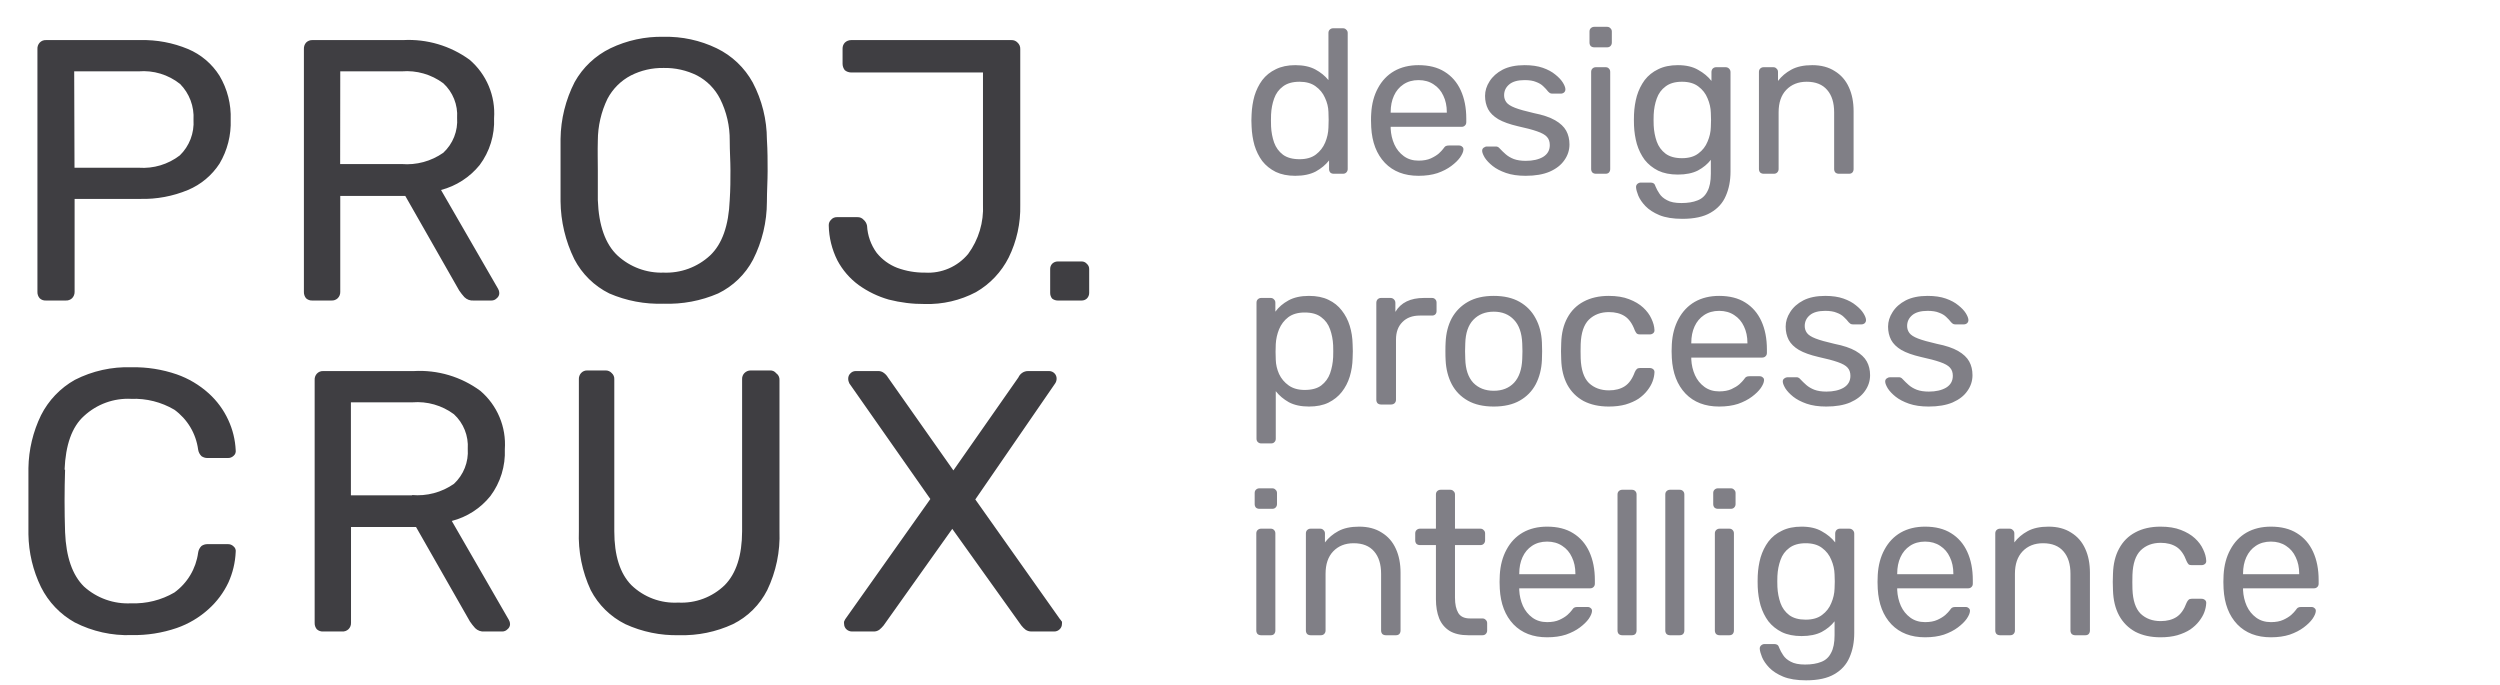 <svg width="146" height="40" viewBox="0 0 146 40" fill="none" xmlns="http://www.w3.org/2000/svg">
<g clip-path="url(#clip0_676_1179)">
<g clip-path="url(#clip1_676_1179)">
<path d="M2.688 17.55H3.837C3.904 17.554 3.972 17.545 4.035 17.522C4.099 17.5 4.158 17.464 4.207 17.419C4.256 17.369 4.294 17.311 4.319 17.248C4.345 17.184 4.358 17.116 4.357 17.047V11.616H8.197C9.15 11.639 10.097 11.461 10.978 11.095C11.732 10.779 12.374 10.243 12.82 9.556C13.279 8.783 13.505 7.893 13.472 6.993C13.506 6.092 13.28 5.2 12.82 4.425C12.381 3.726 11.738 3.181 10.978 2.862C10.097 2.496 9.15 2.318 8.197 2.341H2.688C2.619 2.337 2.55 2.349 2.486 2.374C2.422 2.4 2.365 2.44 2.318 2.49C2.272 2.54 2.237 2.599 2.214 2.663C2.191 2.726 2.182 2.794 2.186 2.862V17.047C2.181 17.183 2.228 17.316 2.318 17.419C2.367 17.465 2.425 17.501 2.489 17.524C2.553 17.546 2.621 17.555 2.688 17.55ZM4.333 4.167H8.089C8.963 4.094 9.831 4.357 10.517 4.904C10.787 5.177 10.996 5.505 11.131 5.865C11.266 6.225 11.324 6.61 11.301 6.993C11.326 7.378 11.267 7.764 11.129 8.124C10.991 8.483 10.776 8.809 10.499 9.077C9.816 9.601 8.965 9.856 8.107 9.796H4.351L4.333 4.167ZM19.721 17.419C19.771 17.37 19.809 17.312 19.835 17.249C19.861 17.185 19.873 17.116 19.871 17.047V11.443H23.669L26.815 16.963C26.907 17.1 27.009 17.23 27.12 17.353C27.191 17.423 27.276 17.477 27.37 17.512C27.464 17.546 27.564 17.559 27.664 17.55H28.704C28.762 17.55 28.818 17.539 28.871 17.516C28.923 17.493 28.97 17.46 29.01 17.419C29.057 17.383 29.095 17.337 29.121 17.284C29.147 17.231 29.16 17.172 29.159 17.113C29.157 17.029 29.135 16.947 29.093 16.874L25.756 11.095C26.643 10.862 27.433 10.352 28.011 9.64C28.599 8.853 28.896 7.886 28.854 6.904C28.899 6.262 28.793 5.62 28.544 5.027C28.296 4.434 27.913 3.908 27.425 3.49C26.3 2.671 24.927 2.265 23.537 2.341H18.244C18.175 2.338 18.107 2.35 18.043 2.376C17.979 2.402 17.921 2.441 17.873 2.49C17.785 2.593 17.741 2.726 17.748 2.862V17.047C17.743 17.182 17.788 17.314 17.873 17.419C17.923 17.464 17.982 17.5 18.045 17.522C18.109 17.545 18.177 17.554 18.244 17.55H19.351C19.418 17.555 19.486 17.545 19.55 17.523C19.613 17.5 19.672 17.465 19.721 17.419ZM19.871 4.167H23.459C24.326 4.096 25.189 4.343 25.888 4.862C26.164 5.116 26.381 5.43 26.52 5.779C26.66 6.128 26.72 6.504 26.695 6.88C26.722 7.259 26.663 7.639 26.523 7.993C26.384 8.346 26.166 8.663 25.888 8.922C25.178 9.419 24.317 9.652 23.453 9.58H19.865L19.871 4.167ZM35.582 17.137C36.582 17.569 37.664 17.774 38.752 17.736C39.846 17.776 40.935 17.571 41.94 17.137C42.813 16.713 43.527 16.02 43.979 15.161C44.509 14.116 44.786 12.961 44.787 11.79C44.787 11.155 44.829 10.544 44.829 9.993C44.829 9.443 44.829 8.796 44.787 8.143C44.783 6.985 44.5 5.845 43.961 4.82C43.483 3.951 42.748 3.252 41.856 2.82C40.889 2.353 39.825 2.124 38.752 2.149C37.679 2.126 36.616 2.356 35.648 2.82C34.768 3.247 34.039 3.935 33.561 4.79C33.034 5.819 32.751 6.957 32.736 8.113C32.736 8.754 32.736 9.365 32.736 9.963C32.736 10.562 32.736 11.161 32.736 11.76C32.749 12.929 33.023 14.081 33.537 15.131C33.989 16 34.705 16.703 35.582 17.137ZM34.913 8.209C34.916 7.365 35.108 6.532 35.475 5.772C35.782 5.188 36.26 4.711 36.844 4.407C37.435 4.107 38.09 3.957 38.752 3.969C39.43 3.955 40.101 4.105 40.708 4.407C41.287 4.711 41.757 5.188 42.053 5.772C42.432 6.528 42.624 7.363 42.616 8.209C42.616 8.844 42.658 9.407 42.658 9.945C42.658 10.484 42.658 11.029 42.616 11.682C42.556 13.173 42.173 14.257 41.467 14.921C41.103 15.258 40.675 15.52 40.209 15.692C39.743 15.864 39.248 15.941 38.752 15.921C37.759 15.954 36.792 15.595 36.061 14.921C35.355 14.257 34.966 13.173 34.913 11.682C34.913 11.029 34.913 10.484 34.913 9.945C34.913 9.407 34.895 8.844 34.913 8.209ZM48.901 15.203C48.583 14.569 48.411 13.871 48.399 13.161C48.397 13.101 48.407 13.041 48.43 12.985C48.452 12.929 48.487 12.879 48.531 12.838C48.573 12.787 48.626 12.746 48.686 12.719C48.746 12.692 48.812 12.68 48.878 12.682H50.074C50.142 12.679 50.211 12.691 50.274 12.718C50.337 12.745 50.393 12.786 50.438 12.838C50.542 12.927 50.612 13.05 50.636 13.185C50.666 13.755 50.861 14.305 51.198 14.766C51.513 15.157 51.926 15.459 52.394 15.64C52.915 15.832 53.466 15.927 54.021 15.921C54.497 15.95 54.972 15.867 55.41 15.677C55.847 15.488 56.234 15.198 56.539 14.832C57.151 13.998 57.457 12.979 57.406 11.945V4.233H49.709C49.574 4.232 49.443 4.186 49.338 4.101C49.254 3.996 49.207 3.865 49.206 3.73V2.844C49.204 2.779 49.215 2.715 49.237 2.654C49.26 2.593 49.294 2.538 49.338 2.49C49.438 2.394 49.571 2.341 49.709 2.341H59.063C59.131 2.338 59.199 2.349 59.262 2.375C59.325 2.401 59.381 2.44 59.428 2.49C59.479 2.537 59.52 2.595 59.547 2.659C59.574 2.723 59.586 2.792 59.583 2.862V11.975C59.608 13.037 59.376 14.089 58.907 15.041C58.481 15.886 57.818 16.587 56.999 17.059C56.079 17.545 55.049 17.784 54.009 17.754C53.299 17.759 52.592 17.672 51.904 17.496C51.273 17.316 50.678 17.028 50.145 16.646C49.628 16.265 49.202 15.772 48.901 15.203ZM63.608 15.718V17.107C63.608 17.169 63.597 17.229 63.573 17.286C63.549 17.342 63.514 17.394 63.471 17.436C63.387 17.512 63.278 17.553 63.166 17.55H61.772C61.653 17.55 61.537 17.51 61.443 17.436C61.369 17.343 61.328 17.227 61.33 17.107V15.718C61.326 15.603 61.366 15.492 61.443 15.406C61.53 15.319 61.648 15.269 61.772 15.269H63.166C63.223 15.268 63.281 15.279 63.334 15.303C63.386 15.327 63.433 15.362 63.471 15.406C63.516 15.445 63.551 15.492 63.575 15.546C63.599 15.6 63.61 15.659 63.608 15.718ZM3.801 27.43C3.761 28.628 3.761 29.846 3.801 31.083C3.861 32.532 4.225 33.586 4.907 34.257C5.28 34.593 5.716 34.852 6.189 35.02C6.662 35.187 7.163 35.26 7.664 35.233C8.546 35.266 9.419 35.048 10.182 34.604C10.559 34.331 10.876 33.984 11.114 33.585C11.353 33.185 11.508 32.742 11.57 32.281C11.589 32.13 11.659 31.991 11.767 31.885C11.869 31.814 11.99 31.777 12.114 31.778H13.31C13.371 31.776 13.432 31.787 13.488 31.809C13.545 31.832 13.596 31.866 13.639 31.909C13.687 31.947 13.724 31.997 13.746 32.054C13.768 32.111 13.774 32.172 13.765 32.233C13.738 32.854 13.591 33.464 13.334 34.029C13.056 34.613 12.666 35.136 12.186 35.568C11.645 36.06 11.01 36.437 10.32 36.676C9.473 36.966 8.583 37.106 7.688 37.089C6.537 37.13 5.395 36.876 4.369 36.352C3.518 35.879 2.83 35.158 2.395 34.287C1.927 33.325 1.676 32.272 1.66 31.203C1.66 30.604 1.66 29.975 1.66 29.293C1.66 28.61 1.66 27.957 1.66 27.335C1.677 26.265 1.928 25.212 2.395 24.251C2.834 23.381 3.521 22.662 4.369 22.185C5.395 21.661 6.537 21.408 7.688 21.448C8.583 21.431 9.473 21.571 10.32 21.862C11.009 22.103 11.643 22.48 12.186 22.969C12.671 23.406 13.062 23.938 13.334 24.532C13.59 25.085 13.737 25.683 13.765 26.293C13.774 26.354 13.768 26.416 13.746 26.474C13.724 26.532 13.687 26.583 13.639 26.622C13.55 26.706 13.432 26.751 13.31 26.748H12.114C11.99 26.749 11.869 26.711 11.767 26.64C11.661 26.535 11.591 26.399 11.57 26.251C11.508 25.789 11.354 25.346 11.115 24.946C10.876 24.547 10.559 24.2 10.182 23.927C9.421 23.479 8.547 23.258 7.664 23.293C7.161 23.267 6.658 23.342 6.185 23.514C5.711 23.686 5.277 23.951 4.907 24.293C4.195 24.933 3.831 25.987 3.771 27.43H3.801ZM26.384 30.424C27.273 30.196 28.064 29.686 28.639 28.969C29.227 28.182 29.524 27.215 29.482 26.233C29.527 25.593 29.421 24.951 29.172 24.359C28.924 23.767 28.541 23.242 28.053 22.826C26.931 21.999 25.556 21.59 24.165 21.67H18.872C18.803 21.667 18.733 21.679 18.669 21.706C18.605 21.733 18.548 21.774 18.501 21.826C18.457 21.875 18.424 21.933 18.402 21.996C18.381 22.058 18.372 22.125 18.376 22.191V36.382C18.372 36.515 18.417 36.645 18.501 36.748C18.551 36.794 18.61 36.829 18.673 36.851C18.737 36.874 18.805 36.884 18.872 36.879H19.979C20.046 36.884 20.114 36.875 20.178 36.852C20.241 36.829 20.3 36.794 20.349 36.748C20.398 36.7 20.437 36.644 20.462 36.581C20.488 36.518 20.501 36.45 20.499 36.382V30.778H24.297L27.443 36.293C27.535 36.429 27.637 36.559 27.748 36.682C27.819 36.752 27.904 36.807 27.998 36.841C28.092 36.875 28.192 36.888 28.292 36.879H29.332C29.39 36.88 29.446 36.868 29.499 36.845C29.551 36.822 29.598 36.789 29.637 36.748C29.684 36.713 29.721 36.667 29.747 36.615C29.773 36.564 29.787 36.506 29.787 36.448C29.787 36.364 29.764 36.281 29.721 36.209L26.384 30.424ZM24.081 28.927H20.493V23.496H24.081C24.948 23.426 25.811 23.672 26.51 24.191C26.787 24.447 27.003 24.761 27.142 25.111C27.282 25.461 27.342 25.838 27.317 26.215C27.343 26.594 27.284 26.974 27.144 27.327C27.004 27.68 26.788 27.998 26.51 28.257C25.793 28.757 24.922 28.988 24.052 28.909L24.081 28.927ZM45.367 21.826C45.419 21.871 45.46 21.927 45.486 21.99C45.513 22.054 45.526 22.122 45.522 22.191V31.011C45.569 32.204 45.322 33.391 44.805 34.466C44.369 35.325 43.669 36.02 42.807 36.448C41.823 36.905 40.746 37.126 39.661 37.095C38.577 37.122 37.501 36.901 36.515 36.448C35.651 36.017 34.946 35.324 34.5 34.466C33.997 33.386 33.759 32.202 33.806 31.011V22.155C33.802 22.089 33.811 22.023 33.833 21.96C33.854 21.897 33.888 21.839 33.932 21.79C33.978 21.738 34.035 21.697 34.099 21.67C34.164 21.643 34.233 21.631 34.303 21.634H35.355C35.425 21.631 35.494 21.643 35.558 21.67C35.622 21.697 35.68 21.738 35.726 21.79C35.777 21.835 35.817 21.892 35.843 21.955C35.869 22.018 35.88 22.087 35.875 22.155V31.023C35.875 32.444 36.208 33.494 36.874 34.173C37.235 34.522 37.664 34.792 38.135 34.968C38.605 35.143 39.106 35.219 39.607 35.191C40.106 35.217 40.604 35.141 41.071 34.965C41.538 34.79 41.964 34.52 42.323 34.173C42.996 33.49 43.335 32.44 43.339 31.023V22.155C43.335 22.088 43.344 22.021 43.367 21.958C43.389 21.895 43.425 21.838 43.471 21.79C43.519 21.74 43.577 21.7 43.64 21.674C43.704 21.647 43.773 21.633 43.842 21.634H44.966C45.038 21.629 45.109 21.643 45.174 21.673C45.239 21.703 45.295 21.75 45.337 21.808L45.367 21.826ZM62.017 36.293C62.024 36.344 62.024 36.397 62.017 36.448C62.017 36.505 62.004 36.56 61.982 36.611C61.959 36.663 61.926 36.709 61.886 36.748C61.843 36.791 61.791 36.825 61.735 36.848C61.678 36.871 61.618 36.881 61.557 36.879H60.235C60.111 36.88 59.99 36.843 59.888 36.772C59.8 36.701 59.719 36.621 59.649 36.532L55.612 30.885L51.599 36.532C51.527 36.619 51.447 36.7 51.36 36.772C51.26 36.847 51.137 36.885 51.013 36.879H49.751C49.63 36.878 49.515 36.831 49.428 36.748C49.387 36.709 49.354 36.663 49.332 36.611C49.309 36.56 49.297 36.505 49.296 36.448C49.286 36.397 49.286 36.344 49.296 36.293L49.362 36.161L54.332 29.143L49.601 22.389C49.557 22.302 49.534 22.205 49.535 22.107C49.535 22.05 49.546 21.993 49.569 21.94C49.591 21.888 49.625 21.84 49.667 21.802C49.706 21.761 49.752 21.728 49.803 21.705C49.855 21.683 49.91 21.671 49.966 21.67H51.27C51.395 21.663 51.518 21.701 51.617 21.778C51.714 21.848 51.795 21.938 51.856 22.041L55.678 27.472L59.475 22.041C59.522 21.935 59.596 21.844 59.691 21.778C59.792 21.707 59.914 21.669 60.038 21.67H61.276C61.391 21.672 61.5 21.72 61.581 21.802C61.621 21.842 61.653 21.889 61.674 21.942C61.696 21.994 61.707 22.05 61.706 22.107C61.708 22.207 61.679 22.306 61.623 22.389L56.958 29.167L61.904 36.161C61.94 36.191 61.969 36.231 61.987 36.275L62.017 36.293Z" fill="#3F3E42"/>
<path d="M75.642 10.267C75.203 10.267 74.824 10.191 74.505 10.04C74.186 9.88 73.923 9.669 73.716 9.405C73.516 9.134 73.365 8.827 73.261 8.484C73.165 8.141 73.109 7.778 73.093 7.395C73.085 7.267 73.081 7.148 73.081 7.036C73.081 6.924 73.085 6.805 73.093 6.677C73.109 6.302 73.165 5.943 73.261 5.6C73.365 5.257 73.516 4.95 73.716 4.678C73.923 4.407 74.186 4.196 74.505 4.044C74.824 3.885 75.203 3.805 75.642 3.805C76.113 3.805 76.504 3.889 76.815 4.056C77.126 4.224 77.381 4.431 77.581 4.678V1.926C77.581 1.846 77.605 1.783 77.653 1.735C77.708 1.679 77.776 1.651 77.856 1.651H78.43C78.51 1.651 78.574 1.679 78.622 1.735C78.678 1.783 78.706 1.846 78.706 1.926V9.872C78.706 9.952 78.678 10.02 78.622 10.075C78.574 10.123 78.51 10.147 78.43 10.147H77.892C77.804 10.147 77.736 10.123 77.688 10.075C77.641 10.02 77.617 9.952 77.617 9.872V9.369C77.417 9.625 77.158 9.84 76.839 10.016C76.52 10.183 76.121 10.267 75.642 10.267ZM75.893 9.298C76.292 9.298 76.611 9.206 76.851 9.022C77.09 8.839 77.27 8.608 77.389 8.328C77.509 8.041 77.573 7.75 77.581 7.455C77.589 7.327 77.593 7.176 77.593 7C77.593 6.816 77.589 6.661 77.581 6.533C77.573 6.254 77.505 5.979 77.377 5.708C77.258 5.436 77.074 5.213 76.827 5.037C76.588 4.862 76.276 4.774 75.893 4.774C75.487 4.774 75.163 4.866 74.924 5.049C74.685 5.225 74.513 5.46 74.409 5.755C74.306 6.043 74.246 6.354 74.23 6.689C74.222 6.92 74.222 7.152 74.23 7.383C74.246 7.718 74.306 8.033 74.409 8.328C74.513 8.615 74.685 8.851 74.924 9.034C75.163 9.21 75.487 9.298 75.893 9.298ZM82.843 10.267C82.021 10.267 81.367 10.016 80.88 9.513C80.394 9.002 80.126 8.308 80.079 7.431C80.07 7.327 80.067 7.195 80.067 7.036C80.067 6.868 80.07 6.733 80.079 6.629C80.11 6.063 80.242 5.568 80.473 5.145C80.705 4.714 81.02 4.383 81.419 4.152C81.826 3.921 82.3 3.805 82.843 3.805C83.449 3.805 83.956 3.933 84.362 4.188C84.777 4.443 85.093 4.806 85.308 5.277C85.523 5.747 85.631 6.298 85.631 6.928V7.132C85.631 7.219 85.603 7.287 85.547 7.335C85.499 7.383 85.436 7.407 85.356 7.407H81.215C81.215 7.415 81.215 7.431 81.215 7.455C81.215 7.479 81.215 7.499 81.215 7.515C81.231 7.842 81.303 8.149 81.431 8.436C81.558 8.715 81.742 8.943 81.981 9.118C82.221 9.294 82.508 9.381 82.843 9.381C83.13 9.381 83.369 9.337 83.561 9.25C83.752 9.162 83.908 9.066 84.028 8.963C84.147 8.851 84.227 8.767 84.267 8.711C84.339 8.608 84.394 8.548 84.434 8.532C84.474 8.508 84.538 8.496 84.626 8.496H85.2C85.28 8.496 85.344 8.52 85.392 8.568C85.448 8.608 85.471 8.667 85.463 8.747C85.456 8.867 85.392 9.014 85.272 9.19C85.152 9.357 84.981 9.525 84.757 9.692C84.534 9.86 84.263 10 83.944 10.111C83.625 10.215 83.258 10.267 82.843 10.267ZM81.215 6.581H84.494V6.545C84.494 6.186 84.426 5.867 84.291 5.588C84.163 5.309 83.976 5.089 83.728 4.93C83.481 4.762 83.186 4.678 82.843 4.678C82.5 4.678 82.204 4.762 81.957 4.93C81.718 5.089 81.534 5.309 81.407 5.588C81.279 5.867 81.215 6.186 81.215 6.545V6.581ZM89.096 10.267C88.649 10.267 88.266 10.211 87.947 10.099C87.628 9.988 87.369 9.852 87.169 9.692C86.97 9.533 86.819 9.373 86.715 9.214C86.619 9.054 86.567 8.927 86.559 8.831C86.551 8.743 86.579 8.675 86.643 8.627C86.707 8.58 86.771 8.556 86.835 8.556H87.361C87.409 8.556 87.445 8.564 87.469 8.58C87.501 8.588 87.54 8.619 87.588 8.675C87.692 8.787 87.808 8.899 87.935 9.01C88.063 9.122 88.219 9.214 88.402 9.286C88.594 9.357 88.829 9.393 89.108 9.393C89.515 9.393 89.85 9.318 90.113 9.166C90.377 9.006 90.508 8.775 90.508 8.472C90.508 8.272 90.452 8.113 90.341 7.993C90.237 7.874 90.046 7.766 89.766 7.67C89.495 7.574 89.12 7.475 88.641 7.371C88.163 7.259 87.784 7.124 87.505 6.964C87.225 6.797 87.026 6.601 86.906 6.378C86.787 6.146 86.727 5.887 86.727 5.6C86.727 5.305 86.814 5.021 86.99 4.75C87.166 4.471 87.421 4.244 87.756 4.068C88.099 3.893 88.526 3.805 89.036 3.805C89.451 3.805 89.806 3.857 90.101 3.96C90.397 4.064 90.64 4.196 90.831 4.355C91.023 4.507 91.166 4.659 91.262 4.81C91.358 4.962 91.41 5.089 91.418 5.193C91.426 5.273 91.402 5.341 91.346 5.396C91.29 5.444 91.226 5.468 91.154 5.468H90.652C90.596 5.468 90.548 5.456 90.508 5.432C90.476 5.408 90.444 5.38 90.412 5.349C90.333 5.245 90.237 5.141 90.125 5.037C90.022 4.934 89.882 4.85 89.707 4.786C89.539 4.714 89.316 4.678 89.036 4.678C88.638 4.678 88.338 4.762 88.139 4.93C87.939 5.097 87.84 5.309 87.84 5.564C87.84 5.716 87.884 5.851 87.971 5.971C88.059 6.091 88.227 6.198 88.474 6.294C88.721 6.39 89.088 6.493 89.575 6.605C90.101 6.709 90.516 6.848 90.819 7.024C91.123 7.199 91.338 7.403 91.466 7.634C91.593 7.866 91.657 8.133 91.657 8.436C91.657 8.771 91.557 9.078 91.358 9.357C91.166 9.637 90.879 9.86 90.496 10.028C90.121 10.187 89.655 10.267 89.096 10.267ZM93.198 10.147C93.118 10.147 93.05 10.123 92.995 10.075C92.947 10.02 92.923 9.952 92.923 9.872V4.2C92.923 4.12 92.947 4.056 92.995 4.008C93.05 3.952 93.118 3.925 93.198 3.925H93.772C93.852 3.925 93.916 3.952 93.964 4.008C94.012 4.056 94.036 4.12 94.036 4.2V9.872C94.036 9.952 94.012 10.02 93.964 10.075C93.916 10.123 93.852 10.147 93.772 10.147H93.198ZM93.102 2.764C93.022 2.764 92.955 2.74 92.899 2.692C92.851 2.636 92.827 2.568 92.827 2.489V1.842C92.827 1.763 92.851 1.699 92.899 1.651C92.955 1.595 93.022 1.567 93.102 1.567H93.856C93.936 1.567 94 1.595 94.048 1.651C94.103 1.699 94.131 1.763 94.131 1.842V2.489C94.131 2.568 94.103 2.636 94.048 2.692C94 2.74 93.936 2.764 93.856 2.764H93.102ZM98.25 12.78C97.708 12.78 97.261 12.708 96.91 12.565C96.567 12.421 96.296 12.245 96.096 12.038C95.905 11.838 95.765 11.635 95.677 11.428C95.597 11.228 95.554 11.069 95.546 10.949C95.538 10.869 95.562 10.801 95.617 10.745C95.681 10.69 95.749 10.662 95.821 10.662H96.395C96.467 10.662 96.527 10.678 96.575 10.71C96.623 10.742 96.662 10.809 96.694 10.913C96.742 11.033 96.814 11.164 96.91 11.308C97.006 11.46 97.153 11.587 97.353 11.691C97.552 11.803 97.831 11.858 98.19 11.858C98.565 11.858 98.88 11.807 99.136 11.703C99.391 11.607 99.582 11.432 99.71 11.176C99.846 10.929 99.913 10.586 99.913 10.147V9.333C99.722 9.581 99.471 9.788 99.16 9.956C98.848 10.115 98.457 10.195 97.987 10.195C97.54 10.195 97.157 10.119 96.838 9.968C96.519 9.808 96.256 9.597 96.048 9.333C95.849 9.062 95.697 8.755 95.594 8.412C95.498 8.069 95.442 7.71 95.426 7.335C95.418 7.112 95.418 6.892 95.426 6.677C95.442 6.302 95.498 5.943 95.594 5.6C95.697 5.257 95.849 4.95 96.048 4.678C96.256 4.407 96.519 4.196 96.838 4.044C97.157 3.885 97.54 3.805 97.987 3.805C98.466 3.805 98.86 3.897 99.171 4.08C99.491 4.256 99.75 4.471 99.949 4.726V4.212C99.949 4.132 99.973 4.064 100.021 4.008C100.077 3.952 100.145 3.925 100.225 3.925H100.775C100.855 3.925 100.923 3.952 100.979 4.008C101.034 4.064 101.062 4.132 101.062 4.212V10.016C101.062 10.55 100.971 11.025 100.787 11.44C100.612 11.854 100.316 12.181 99.901 12.421C99.495 12.66 98.944 12.78 98.25 12.78ZM98.226 9.238C98.625 9.238 98.944 9.146 99.183 8.963C99.431 8.779 99.61 8.548 99.722 8.268C99.842 7.989 99.906 7.706 99.913 7.419C99.921 7.307 99.925 7.172 99.925 7.012C99.925 6.844 99.921 6.705 99.913 6.593C99.906 6.306 99.842 6.023 99.722 5.743C99.61 5.464 99.431 5.233 99.183 5.049C98.944 4.866 98.625 4.774 98.226 4.774C97.827 4.774 97.508 4.866 97.269 5.049C97.029 5.225 96.858 5.46 96.754 5.755C96.651 6.043 96.591 6.354 96.575 6.689C96.567 6.896 96.567 7.108 96.575 7.323C96.591 7.658 96.651 7.973 96.754 8.268C96.858 8.556 97.029 8.791 97.269 8.974C97.508 9.15 97.827 9.238 98.226 9.238ZM102.997 10.147C102.917 10.147 102.849 10.123 102.794 10.075C102.746 10.02 102.722 9.952 102.722 9.872V4.2C102.722 4.12 102.746 4.056 102.794 4.008C102.849 3.952 102.917 3.925 102.997 3.925H103.559C103.639 3.925 103.703 3.952 103.751 4.008C103.807 4.056 103.835 4.12 103.835 4.2V4.726C104.042 4.455 104.301 4.236 104.613 4.068C104.932 3.893 105.339 3.805 105.833 3.805C106.352 3.805 106.79 3.921 107.149 4.152C107.516 4.375 107.792 4.69 107.975 5.097C108.159 5.496 108.25 5.963 108.25 6.497V9.872C108.25 9.952 108.226 10.02 108.179 10.075C108.131 10.123 108.067 10.147 107.987 10.147H107.389C107.309 10.147 107.241 10.123 107.185 10.075C107.137 10.02 107.114 9.952 107.114 9.872V6.557C107.114 5.999 106.978 5.564 106.707 5.253C106.435 4.934 106.037 4.774 105.51 4.774C105.015 4.774 104.617 4.934 104.313 5.253C104.018 5.564 103.871 5.999 103.871 6.557V9.872C103.871 9.952 103.843 10.02 103.787 10.075C103.739 10.123 103.675 10.147 103.595 10.147H102.997Z" fill="#807F86"/>
<path d="M73.656 25.896C73.576 25.896 73.508 25.868 73.452 25.812C73.404 25.765 73.38 25.701 73.38 25.621V17.675C73.38 17.595 73.404 17.532 73.452 17.484C73.508 17.428 73.576 17.4 73.656 17.4H74.206C74.286 17.4 74.35 17.428 74.398 17.484C74.453 17.532 74.481 17.595 74.481 17.675V18.202C74.673 17.938 74.928 17.719 75.247 17.544C75.566 17.368 75.965 17.28 76.444 17.28C76.891 17.28 77.27 17.356 77.581 17.508C77.9 17.659 78.159 17.867 78.359 18.13C78.566 18.393 78.722 18.692 78.825 19.027C78.929 19.362 78.985 19.721 78.993 20.104C79.001 20.232 79.005 20.368 79.005 20.511C79.005 20.655 79.001 20.791 78.993 20.918C78.985 21.293 78.929 21.652 78.825 21.995C78.722 22.33 78.566 22.629 78.359 22.893C78.159 23.148 77.9 23.355 77.581 23.515C77.27 23.666 76.891 23.742 76.444 23.742C75.981 23.742 75.59 23.659 75.271 23.491C74.96 23.315 74.705 23.1 74.505 22.845V25.621C74.505 25.701 74.481 25.765 74.433 25.812C74.386 25.868 74.318 25.896 74.23 25.896H73.656ZM76.193 22.773C76.607 22.773 76.93 22.685 77.162 22.51C77.401 22.326 77.573 22.091 77.676 21.804C77.78 21.508 77.84 21.193 77.856 20.858C77.864 20.627 77.864 20.396 77.856 20.164C77.84 19.829 77.78 19.518 77.676 19.231C77.573 18.936 77.401 18.7 77.162 18.525C76.93 18.341 76.607 18.25 76.193 18.25C75.802 18.25 75.483 18.341 75.235 18.525C74.996 18.708 74.816 18.944 74.697 19.231C74.585 19.51 74.521 19.797 74.505 20.092C74.497 20.22 74.493 20.372 74.493 20.547C74.493 20.723 74.497 20.878 74.505 21.014C74.513 21.293 74.577 21.568 74.697 21.84C74.824 22.111 75.012 22.334 75.259 22.51C75.507 22.685 75.818 22.773 76.193 22.773ZM80.653 23.623C80.573 23.623 80.505 23.599 80.449 23.551C80.401 23.495 80.377 23.427 80.377 23.347V17.687C80.377 17.607 80.401 17.54 80.449 17.484C80.505 17.428 80.573 17.4 80.653 17.4H81.203C81.283 17.4 81.351 17.428 81.406 17.484C81.462 17.54 81.49 17.607 81.49 17.687V18.214C81.65 17.942 81.869 17.739 82.148 17.603C82.428 17.468 82.763 17.4 83.154 17.4H83.632C83.712 17.4 83.776 17.428 83.824 17.484C83.872 17.532 83.895 17.595 83.895 17.675V18.166C83.895 18.245 83.872 18.309 83.824 18.357C83.776 18.405 83.712 18.429 83.632 18.429H82.914C82.484 18.429 82.144 18.557 81.897 18.812C81.65 19.059 81.526 19.398 81.526 19.829V23.347C81.526 23.427 81.498 23.495 81.442 23.551C81.386 23.599 81.319 23.623 81.239 23.623H80.653ZM87.236 23.742C86.629 23.742 86.123 23.627 85.716 23.395C85.309 23.164 84.998 22.845 84.782 22.438C84.567 22.023 84.447 21.552 84.424 21.026C84.415 20.89 84.412 20.719 84.412 20.511C84.412 20.296 84.415 20.124 84.424 19.997C84.447 19.462 84.567 18.991 84.782 18.585C85.006 18.178 85.321 17.859 85.728 17.627C86.135 17.396 86.637 17.28 87.236 17.28C87.834 17.28 88.337 17.396 88.743 17.627C89.15 17.859 89.461 18.178 89.677 18.585C89.9 18.991 90.024 19.462 90.048 19.997C90.056 20.124 90.06 20.296 90.06 20.511C90.06 20.719 90.056 20.89 90.048 21.026C90.024 21.552 89.904 22.023 89.689 22.438C89.473 22.845 89.162 23.164 88.755 23.395C88.349 23.627 87.842 23.742 87.236 23.742ZM87.236 22.821C87.73 22.821 88.125 22.665 88.42 22.354C88.716 22.035 88.875 21.572 88.899 20.966C88.907 20.846 88.911 20.695 88.911 20.511C88.911 20.328 88.907 20.176 88.899 20.056C88.875 19.45 88.716 18.991 88.42 18.68C88.125 18.361 87.73 18.202 87.236 18.202C86.741 18.202 86.342 18.361 86.039 18.68C85.744 18.991 85.588 19.45 85.572 20.056C85.564 20.176 85.56 20.328 85.56 20.511C85.56 20.695 85.564 20.846 85.572 20.966C85.588 21.572 85.744 22.035 86.039 22.354C86.342 22.665 86.741 22.821 87.236 22.821ZM93.952 23.742C93.385 23.742 92.894 23.634 92.48 23.419C92.073 23.196 91.758 22.881 91.534 22.474C91.311 22.059 91.191 21.564 91.175 20.99C91.167 20.87 91.163 20.711 91.163 20.511C91.163 20.312 91.167 20.152 91.175 20.033C91.191 19.458 91.311 18.968 91.534 18.561C91.758 18.146 92.073 17.831 92.48 17.615C92.894 17.392 93.385 17.28 93.952 17.28C94.414 17.28 94.809 17.344 95.136 17.472C95.471 17.599 95.747 17.763 95.962 17.962C96.177 18.162 96.337 18.377 96.441 18.608C96.552 18.84 96.612 19.059 96.62 19.267C96.628 19.346 96.604 19.41 96.548 19.458C96.493 19.506 96.425 19.53 96.345 19.53H95.77C95.691 19.53 95.631 19.514 95.591 19.482C95.551 19.442 95.511 19.378 95.471 19.291C95.328 18.9 95.132 18.625 94.885 18.465C94.638 18.305 94.331 18.226 93.963 18.226C93.485 18.226 93.094 18.373 92.791 18.668C92.496 18.963 92.336 19.438 92.312 20.092C92.304 20.38 92.304 20.659 92.312 20.93C92.336 21.592 92.496 22.071 92.791 22.366C93.094 22.653 93.485 22.797 93.963 22.797C94.331 22.797 94.638 22.717 94.885 22.558C95.132 22.398 95.328 22.123 95.471 21.732C95.511 21.644 95.551 21.584 95.591 21.552C95.631 21.512 95.691 21.492 95.77 21.492H96.345C96.425 21.492 96.493 21.516 96.548 21.564C96.604 21.612 96.628 21.676 96.62 21.756C96.612 21.923 96.576 22.095 96.512 22.27C96.449 22.446 96.345 22.625 96.201 22.809C96.066 22.984 95.894 23.144 95.687 23.288C95.479 23.423 95.228 23.535 94.933 23.623C94.646 23.702 94.319 23.742 93.952 23.742ZM100.399 23.742C99.577 23.742 98.923 23.491 98.436 22.988C97.95 22.478 97.682 21.784 97.634 20.906C97.626 20.802 97.622 20.671 97.622 20.511C97.622 20.344 97.626 20.208 97.634 20.104C97.666 19.538 97.798 19.043 98.029 18.62C98.261 18.19 98.576 17.859 98.975 17.627C99.382 17.396 99.856 17.28 100.399 17.28C101.005 17.28 101.512 17.408 101.918 17.663C102.333 17.919 102.648 18.281 102.864 18.752C103.079 19.223 103.187 19.773 103.187 20.404V20.607C103.187 20.695 103.159 20.762 103.103 20.81C103.055 20.858 102.991 20.882 102.912 20.882H98.771C98.771 20.89 98.771 20.906 98.771 20.93C98.771 20.954 98.771 20.974 98.771 20.99C98.787 21.317 98.859 21.624 98.987 21.911C99.114 22.191 99.298 22.418 99.537 22.593C99.776 22.769 100.064 22.857 100.399 22.857C100.686 22.857 100.925 22.813 101.117 22.725C101.308 22.637 101.464 22.542 101.583 22.438C101.703 22.326 101.783 22.242 101.823 22.187C101.895 22.083 101.95 22.023 101.99 22.007C102.03 21.983 102.094 21.971 102.182 21.971H102.756C102.836 21.971 102.9 21.995 102.948 22.043C103.003 22.083 103.027 22.143 103.019 22.223C103.011 22.342 102.948 22.49 102.828 22.665C102.708 22.833 102.537 23 102.313 23.168C102.09 23.335 101.819 23.475 101.5 23.587C101.181 23.69 100.814 23.742 100.399 23.742ZM98.771 20.056H102.05V20.021C102.05 19.662 101.982 19.343 101.847 19.063C101.719 18.784 101.532 18.565 101.284 18.405C101.037 18.238 100.742 18.154 100.399 18.154C100.056 18.154 99.76 18.238 99.513 18.405C99.274 18.565 99.09 18.784 98.963 19.063C98.835 19.343 98.771 19.662 98.771 20.021V20.056ZM106.652 23.742C106.205 23.742 105.822 23.686 105.503 23.575C105.184 23.463 104.925 23.327 104.725 23.168C104.526 23.008 104.374 22.849 104.271 22.689C104.175 22.53 104.123 22.402 104.115 22.306C104.107 22.218 104.135 22.151 104.199 22.103C104.263 22.055 104.327 22.031 104.39 22.031H104.917C104.965 22.031 105.001 22.039 105.025 22.055C105.057 22.063 105.096 22.095 105.144 22.151C105.248 22.262 105.364 22.374 105.491 22.486C105.619 22.597 105.775 22.689 105.958 22.761C106.149 22.833 106.385 22.869 106.664 22.869C107.071 22.869 107.406 22.793 107.669 22.641C107.933 22.482 108.064 22.25 108.064 21.947C108.064 21.748 108.008 21.588 107.897 21.469C107.793 21.349 107.601 21.241 107.322 21.145C107.051 21.05 106.676 20.95 106.197 20.846C105.719 20.735 105.34 20.599 105.061 20.439C104.781 20.272 104.582 20.076 104.462 19.853C104.343 19.622 104.283 19.362 104.283 19.075C104.283 18.78 104.37 18.497 104.546 18.226C104.721 17.946 104.977 17.719 105.312 17.544C105.655 17.368 106.082 17.28 106.592 17.28C107.007 17.28 107.362 17.332 107.657 17.436C107.952 17.54 108.196 17.671 108.387 17.831C108.579 17.982 108.722 18.134 108.818 18.285C108.914 18.437 108.966 18.565 108.974 18.668C108.982 18.748 108.958 18.816 108.902 18.872C108.846 18.92 108.782 18.944 108.71 18.944H108.208C108.152 18.944 108.104 18.932 108.064 18.908C108.032 18.884 108 18.856 107.968 18.824C107.889 18.72 107.793 18.616 107.681 18.513C107.578 18.409 107.438 18.325 107.262 18.262C107.095 18.19 106.871 18.154 106.592 18.154C106.193 18.154 105.894 18.238 105.695 18.405C105.495 18.573 105.396 18.784 105.396 19.039C105.396 19.191 105.439 19.326 105.527 19.446C105.615 19.566 105.783 19.674 106.03 19.769C106.277 19.865 106.644 19.969 107.131 20.08C107.657 20.184 108.072 20.324 108.375 20.499C108.678 20.675 108.894 20.878 109.021 21.11C109.149 21.341 109.213 21.608 109.213 21.911C109.213 22.246 109.113 22.553 108.914 22.833C108.722 23.112 108.435 23.335 108.052 23.503C107.677 23.662 107.211 23.742 106.652 23.742ZM112.633 23.742C112.186 23.742 111.803 23.686 111.484 23.575C111.165 23.463 110.905 23.327 110.706 23.168C110.507 23.008 110.355 22.849 110.251 22.689C110.156 22.53 110.104 22.402 110.096 22.306C110.088 22.218 110.116 22.151 110.179 22.103C110.243 22.055 110.307 22.031 110.371 22.031H110.897C110.945 22.031 110.981 22.039 111.005 22.055C111.037 22.063 111.077 22.095 111.125 22.151C111.229 22.262 111.344 22.374 111.472 22.486C111.599 22.597 111.755 22.689 111.939 22.761C112.13 22.833 112.365 22.869 112.645 22.869C113.051 22.869 113.387 22.793 113.65 22.641C113.913 22.482 114.045 22.25 114.045 21.947C114.045 21.748 113.989 21.588 113.877 21.469C113.773 21.349 113.582 21.241 113.303 21.145C113.032 21.05 112.657 20.95 112.178 20.846C111.699 20.735 111.32 20.599 111.041 20.439C110.762 20.272 110.562 20.076 110.443 19.853C110.323 19.622 110.263 19.362 110.263 19.075C110.263 18.78 110.351 18.497 110.526 18.226C110.702 17.946 110.957 17.719 111.292 17.544C111.635 17.368 112.062 17.28 112.573 17.28C112.988 17.28 113.343 17.332 113.638 17.436C113.933 17.54 114.176 17.671 114.368 17.831C114.559 17.982 114.703 18.134 114.799 18.285C114.894 18.437 114.946 18.565 114.954 18.668C114.962 18.748 114.938 18.816 114.882 18.872C114.827 18.92 114.763 18.944 114.691 18.944H114.188C114.132 18.944 114.085 18.932 114.045 18.908C114.013 18.884 113.981 18.856 113.949 18.824C113.869 18.72 113.773 18.616 113.662 18.513C113.558 18.409 113.418 18.325 113.243 18.262C113.075 18.19 112.852 18.154 112.573 18.154C112.174 18.154 111.875 18.238 111.675 18.405C111.476 18.573 111.376 18.784 111.376 19.039C111.376 19.191 111.42 19.326 111.508 19.446C111.596 19.566 111.763 19.674 112.01 19.769C112.258 19.865 112.625 19.969 113.111 20.08C113.638 20.184 114.053 20.324 114.356 20.499C114.659 20.675 114.874 20.878 115.002 21.11C115.13 21.341 115.193 21.608 115.193 21.911C115.193 22.246 115.094 22.553 114.894 22.833C114.703 23.112 114.416 23.335 114.033 23.503C113.658 23.662 113.191 23.742 112.633 23.742Z" fill="#807F86"/>
<path d="M73.644 37.098C73.564 37.098 73.496 37.074 73.44 37.026C73.392 36.97 73.368 36.902 73.368 36.823V31.151C73.368 31.071 73.392 31.007 73.44 30.959C73.496 30.903 73.564 30.875 73.644 30.875H74.218C74.298 30.875 74.362 30.903 74.409 30.959C74.457 31.007 74.481 31.071 74.481 31.151V36.823C74.481 36.902 74.457 36.97 74.409 37.026C74.362 37.074 74.298 37.098 74.218 37.098H73.644ZM73.548 29.715C73.468 29.715 73.4 29.691 73.344 29.643C73.297 29.587 73.273 29.519 73.273 29.439V28.793C73.273 28.713 73.297 28.649 73.344 28.602C73.4 28.546 73.468 28.518 73.548 28.518H74.302C74.382 28.518 74.445 28.546 74.493 28.602C74.549 28.649 74.577 28.713 74.577 28.793V29.439C74.577 29.519 74.549 29.587 74.493 29.643C74.445 29.691 74.382 29.715 74.302 29.715H73.548ZM76.539 37.098C76.459 37.098 76.391 37.074 76.336 37.026C76.288 36.97 76.264 36.902 76.264 36.823V31.151C76.264 31.071 76.288 31.007 76.336 30.959C76.391 30.903 76.459 30.875 76.539 30.875H77.102C77.181 30.875 77.245 30.903 77.293 30.959C77.349 31.007 77.377 31.071 77.377 31.151V31.677C77.584 31.406 77.843 31.186 78.154 31.019C78.474 30.843 78.88 30.756 79.375 30.756C79.894 30.756 80.332 30.871 80.692 31.103C81.058 31.326 81.334 31.641 81.517 32.048C81.701 32.447 81.792 32.914 81.792 33.448V36.823C81.792 36.902 81.769 36.97 81.721 37.026C81.673 37.074 81.609 37.098 81.529 37.098H80.931C80.851 37.098 80.783 37.074 80.727 37.026C80.68 36.97 80.656 36.902 80.656 36.823V33.508C80.656 32.95 80.52 32.515 80.249 32.203C79.978 31.884 79.579 31.725 79.052 31.725C78.557 31.725 78.159 31.884 77.855 32.203C77.56 32.515 77.413 32.95 77.413 33.508V36.823C77.413 36.902 77.385 36.97 77.329 37.026C77.281 37.074 77.217 37.098 77.137 37.098H76.539ZM85.749 37.098C85.302 37.098 84.939 37.014 84.66 36.847C84.38 36.671 84.177 36.428 84.049 36.117C83.922 35.797 83.858 35.423 83.858 34.992V31.833H82.925C82.845 31.833 82.777 31.809 82.721 31.761C82.673 31.705 82.649 31.637 82.649 31.557V31.151C82.649 31.071 82.673 31.007 82.721 30.959C82.777 30.903 82.845 30.875 82.925 30.875H83.858V28.877C83.858 28.797 83.882 28.733 83.93 28.685C83.986 28.63 84.053 28.602 84.133 28.602H84.696C84.775 28.602 84.839 28.63 84.887 28.685C84.943 28.733 84.971 28.797 84.971 28.877V30.875H86.455C86.534 30.875 86.598 30.903 86.646 30.959C86.702 31.007 86.73 31.071 86.73 31.151V31.557C86.73 31.637 86.702 31.705 86.646 31.761C86.598 31.809 86.534 31.833 86.455 31.833H84.971V34.908C84.971 35.283 85.035 35.578 85.162 35.794C85.29 36.009 85.517 36.117 85.844 36.117H86.574C86.654 36.117 86.718 36.145 86.766 36.2C86.822 36.248 86.85 36.312 86.85 36.392V36.823C86.85 36.902 86.822 36.97 86.766 37.026C86.718 37.074 86.654 37.098 86.574 37.098H85.749ZM90.351 37.218C89.53 37.218 88.876 36.966 88.389 36.464C87.902 35.953 87.635 35.259 87.587 34.382C87.579 34.278 87.575 34.146 87.575 33.987C87.575 33.819 87.579 33.683 87.587 33.58C87.619 33.013 87.751 32.519 87.982 32.096C88.213 31.665 88.528 31.334 88.927 31.103C89.334 30.871 89.809 30.756 90.351 30.756C90.958 30.756 91.464 30.883 91.871 31.139C92.286 31.394 92.601 31.757 92.817 32.227C93.032 32.698 93.14 33.249 93.14 33.879V34.082C93.14 34.17 93.112 34.238 93.056 34.286C93.008 34.334 92.944 34.358 92.864 34.358H88.724C88.724 34.365 88.724 34.382 88.724 34.405C88.724 34.429 88.724 34.449 88.724 34.465C88.74 34.792 88.812 35.099 88.939 35.387C89.067 35.666 89.25 35.893 89.49 36.069C89.729 36.244 90.016 36.332 90.351 36.332C90.639 36.332 90.878 36.288 91.069 36.2C91.261 36.113 91.416 36.017 91.536 35.913C91.656 35.801 91.736 35.718 91.775 35.662C91.847 35.558 91.903 35.498 91.943 35.482C91.983 35.459 92.047 35.447 92.134 35.447H92.709C92.789 35.447 92.852 35.47 92.9 35.518C92.956 35.558 92.98 35.618 92.972 35.698C92.964 35.818 92.9 35.965 92.781 36.141C92.661 36.308 92.489 36.476 92.266 36.643C92.043 36.811 91.771 36.95 91.452 37.062C91.133 37.166 90.766 37.218 90.351 37.218ZM88.724 33.532H92.003V33.496C92.003 33.137 91.935 32.818 91.799 32.539C91.672 32.259 91.484 32.04 91.237 31.88C90.99 31.713 90.694 31.629 90.351 31.629C90.008 31.629 89.713 31.713 89.466 31.88C89.227 32.04 89.043 32.259 88.915 32.539C88.788 32.818 88.724 33.137 88.724 33.496V33.532ZM94.738 37.098C94.658 37.098 94.59 37.074 94.535 37.026C94.487 36.97 94.463 36.902 94.463 36.823V28.877C94.463 28.797 94.487 28.733 94.535 28.685C94.59 28.63 94.658 28.602 94.738 28.602H95.3C95.388 28.602 95.456 28.63 95.504 28.685C95.552 28.733 95.576 28.797 95.576 28.877V36.823C95.576 36.902 95.552 36.97 95.504 37.026C95.456 37.074 95.388 37.098 95.3 37.098H94.738ZM97.528 37.098C97.448 37.098 97.381 37.074 97.325 37.026C97.277 36.97 97.253 36.902 97.253 36.823V28.877C97.253 28.797 97.277 28.733 97.325 28.685C97.381 28.63 97.448 28.602 97.528 28.602H98.091C98.178 28.602 98.246 28.63 98.294 28.685C98.342 28.733 98.366 28.797 98.366 28.877V36.823C98.366 36.902 98.342 36.97 98.294 37.026C98.246 37.074 98.178 37.098 98.091 37.098H97.528ZM100.423 37.098C100.343 37.098 100.276 37.074 100.22 37.026C100.172 36.97 100.148 36.902 100.148 36.823V31.151C100.148 31.071 100.172 31.007 100.22 30.959C100.276 30.903 100.343 30.875 100.423 30.875H100.998C101.077 30.875 101.141 30.903 101.189 30.959C101.237 31.007 101.261 31.071 101.261 31.151V36.823C101.261 36.902 101.237 36.97 101.189 37.026C101.141 37.074 101.077 37.098 100.998 37.098H100.423ZM100.328 29.715C100.248 29.715 100.18 29.691 100.124 29.643C100.076 29.587 100.052 29.519 100.052 29.439V28.793C100.052 28.713 100.076 28.649 100.124 28.602C100.18 28.546 100.248 28.518 100.328 28.518H101.081C101.161 28.518 101.225 28.546 101.273 28.602C101.329 28.649 101.357 28.713 101.357 28.793V29.439C101.357 29.519 101.329 29.587 101.273 29.643C101.225 29.691 101.161 29.715 101.081 29.715H100.328ZM105.475 39.731C104.933 39.731 104.486 39.659 104.135 39.515C103.792 39.372 103.521 39.196 103.321 38.989C103.13 38.789 102.99 38.586 102.903 38.378C102.823 38.179 102.779 38.019 102.771 37.9C102.763 37.82 102.787 37.752 102.843 37.696C102.907 37.64 102.974 37.612 103.046 37.612H103.621C103.692 37.612 103.752 37.628 103.8 37.66C103.848 37.692 103.888 37.76 103.92 37.864C103.968 37.983 104.039 38.115 104.135 38.259C104.231 38.41 104.378 38.538 104.578 38.642C104.777 38.753 105.057 38.809 105.416 38.809C105.791 38.809 106.106 38.757 106.361 38.654C106.616 38.558 106.808 38.382 106.935 38.127C107.071 37.88 107.139 37.537 107.139 37.098V36.284C106.947 36.532 106.696 36.739 106.385 36.906C106.074 37.066 105.683 37.146 105.212 37.146C104.765 37.146 104.382 37.07 104.063 36.918C103.744 36.759 103.481 36.547 103.274 36.284C103.074 36.013 102.923 35.706 102.819 35.363C102.723 35.02 102.667 34.661 102.651 34.286C102.643 34.062 102.643 33.843 102.651 33.628C102.667 33.253 102.723 32.894 102.819 32.551C102.923 32.208 103.074 31.9 103.274 31.629C103.481 31.358 103.744 31.146 104.063 30.995C104.382 30.835 104.765 30.756 105.212 30.756C105.691 30.756 106.086 30.847 106.397 31.031C106.716 31.206 106.975 31.422 107.175 31.677V31.162C107.175 31.083 107.199 31.015 107.247 30.959C107.302 30.903 107.37 30.875 107.45 30.875H108C108.08 30.875 108.148 30.903 108.204 30.959C108.26 31.015 108.288 31.083 108.288 31.162V36.966C108.288 37.501 108.196 37.975 108.012 38.39C107.837 38.805 107.542 39.132 107.127 39.372C106.72 39.611 106.17 39.731 105.475 39.731ZM105.452 36.188C105.85 36.188 106.17 36.097 106.409 35.913C106.656 35.73 106.836 35.498 106.947 35.219C107.067 34.94 107.131 34.657 107.139 34.37C107.147 34.258 107.151 34.122 107.151 33.963C107.151 33.795 107.147 33.656 107.139 33.544C107.131 33.257 107.067 32.973 106.947 32.694C106.836 32.415 106.656 32.184 106.409 32C106.17 31.817 105.85 31.725 105.452 31.725C105.053 31.725 104.734 31.817 104.494 32C104.255 32.176 104.083 32.411 103.98 32.706C103.876 32.993 103.816 33.304 103.8 33.639C103.792 33.847 103.792 34.058 103.8 34.274C103.816 34.609 103.876 34.924 103.98 35.219C104.083 35.506 104.255 35.742 104.494 35.925C104.734 36.101 105.053 36.188 105.452 36.188ZM112.424 37.218C111.603 37.218 110.948 36.966 110.462 36.464C109.975 35.953 109.708 35.259 109.66 34.382C109.652 34.278 109.648 34.146 109.648 33.987C109.648 33.819 109.652 33.683 109.66 33.58C109.692 33.013 109.823 32.519 110.055 32.096C110.286 31.665 110.601 31.334 111 31.103C111.407 30.871 111.882 30.756 112.424 30.756C113.031 30.756 113.537 30.883 113.944 31.139C114.359 31.394 114.674 31.757 114.889 32.227C115.105 32.698 115.212 33.249 115.212 33.879V34.082C115.212 34.17 115.185 34.238 115.129 34.286C115.081 34.334 115.017 34.358 114.937 34.358H110.797C110.797 34.365 110.797 34.382 110.797 34.405C110.797 34.429 110.797 34.449 110.797 34.465C110.813 34.792 110.885 35.099 111.012 35.387C111.14 35.666 111.323 35.893 111.563 36.069C111.802 36.244 112.089 36.332 112.424 36.332C112.711 36.332 112.951 36.288 113.142 36.2C113.334 36.113 113.489 36.017 113.609 35.913C113.729 35.801 113.808 35.718 113.848 35.662C113.92 35.558 113.976 35.498 114.016 35.482C114.056 35.459 114.12 35.447 114.207 35.447H114.782C114.861 35.447 114.925 35.47 114.973 35.518C115.029 35.558 115.053 35.618 115.045 35.698C115.037 35.818 114.973 35.965 114.853 36.141C114.734 36.308 114.562 36.476 114.339 36.643C114.116 36.811 113.844 36.95 113.525 37.062C113.206 37.166 112.839 37.218 112.424 37.218ZM110.797 33.532H114.076V33.496C114.076 33.137 114.008 32.818 113.872 32.539C113.745 32.259 113.557 32.04 113.31 31.88C113.062 31.713 112.767 31.629 112.424 31.629C112.081 31.629 111.786 31.713 111.539 31.88C111.299 32.04 111.116 32.259 110.988 32.539C110.861 32.818 110.797 33.137 110.797 33.496V33.532ZM116.799 37.098C116.719 37.098 116.651 37.074 116.595 37.026C116.548 36.97 116.524 36.902 116.524 36.823V31.151C116.524 31.071 116.548 31.007 116.595 30.959C116.651 30.903 116.719 30.875 116.799 30.875H117.361C117.441 30.875 117.505 30.903 117.553 30.959C117.609 31.007 117.637 31.071 117.637 31.151V31.677C117.844 31.406 118.103 31.186 118.414 31.019C118.733 30.843 119.14 30.756 119.635 30.756C120.154 30.756 120.592 30.871 120.951 31.103C121.318 31.326 121.594 31.641 121.777 32.048C121.961 32.447 122.052 32.914 122.052 33.448V36.823C122.052 36.902 122.028 36.97 121.98 37.026C121.933 37.074 121.869 37.098 121.789 37.098H121.191C121.111 37.098 121.043 37.074 120.987 37.026C120.939 36.97 120.915 36.902 120.915 36.823V33.508C120.915 32.95 120.78 32.515 120.509 32.203C120.237 31.884 119.838 31.725 119.312 31.725C118.817 31.725 118.418 31.884 118.115 32.203C117.82 32.515 117.672 32.95 117.672 33.508V36.823C117.672 36.902 117.645 36.97 117.589 37.026C117.541 37.074 117.477 37.098 117.397 37.098H116.799ZM126.174 37.218C125.608 37.218 125.117 37.11 124.702 36.895C124.295 36.671 123.98 36.356 123.757 35.949C123.533 35.534 123.414 35.04 123.398 34.465C123.39 34.346 123.386 34.186 123.386 33.987C123.386 33.787 123.39 33.628 123.398 33.508C123.414 32.934 123.533 32.443 123.757 32.036C123.98 31.621 124.295 31.306 124.702 31.091C125.117 30.867 125.608 30.756 126.174 30.756C126.637 30.756 127.032 30.819 127.359 30.947C127.694 31.075 127.969 31.238 128.185 31.438C128.4 31.637 128.559 31.852 128.663 32.084C128.775 32.315 128.835 32.535 128.843 32.742C128.851 32.822 128.827 32.886 128.771 32.934C128.715 32.981 128.647 33.005 128.567 33.005H127.993C127.913 33.005 127.853 32.989 127.814 32.957C127.774 32.917 127.734 32.854 127.694 32.766C127.55 32.375 127.355 32.1 127.108 31.94C126.86 31.781 126.553 31.701 126.186 31.701C125.707 31.701 125.316 31.849 125.013 32.144C124.718 32.439 124.559 32.914 124.535 33.568C124.527 33.855 124.527 34.134 124.535 34.405C124.559 35.068 124.718 35.546 125.013 35.841C125.316 36.129 125.707 36.272 126.186 36.272C126.553 36.272 126.86 36.192 127.108 36.033C127.355 35.873 127.55 35.598 127.694 35.207C127.734 35.119 127.774 35.06 127.814 35.028C127.853 34.988 127.913 34.968 127.993 34.968H128.567C128.647 34.968 128.715 34.992 128.771 35.04C128.827 35.087 128.851 35.151 128.843 35.231C128.835 35.399 128.799 35.57 128.735 35.746C128.671 35.921 128.567 36.101 128.424 36.284C128.288 36.46 128.117 36.619 127.909 36.763C127.702 36.898 127.451 37.01 127.155 37.098C126.868 37.178 126.541 37.218 126.174 37.218ZM132.621 37.218C131.8 37.218 131.145 36.966 130.659 36.464C130.172 35.953 129.905 35.259 129.857 34.382C129.849 34.278 129.845 34.146 129.845 33.987C129.845 33.819 129.849 33.683 129.857 33.58C129.889 33.013 130.02 32.519 130.252 32.096C130.483 31.665 130.798 31.334 131.197 31.103C131.604 30.871 132.079 30.756 132.621 30.756C133.228 30.756 133.734 30.883 134.141 31.139C134.556 31.394 134.871 31.757 135.086 32.227C135.302 32.698 135.409 33.249 135.409 33.879V34.082C135.409 34.17 135.382 34.238 135.326 34.286C135.278 34.334 135.214 34.358 135.134 34.358H130.994C130.994 34.365 130.994 34.382 130.994 34.405C130.994 34.429 130.994 34.449 130.994 34.465C131.01 34.792 131.082 35.099 131.209 35.387C131.337 35.666 131.52 35.893 131.76 36.069C131.999 36.244 132.286 36.332 132.621 36.332C132.908 36.332 133.148 36.288 133.339 36.2C133.531 36.113 133.686 36.017 133.806 35.913C133.926 35.801 134.005 35.718 134.045 35.662C134.117 35.558 134.173 35.498 134.213 35.482C134.253 35.459 134.317 35.447 134.404 35.447H134.979C135.058 35.447 135.122 35.47 135.17 35.518C135.226 35.558 135.25 35.618 135.242 35.698C135.234 35.818 135.17 35.965 135.05 36.141C134.931 36.308 134.759 36.476 134.536 36.643C134.313 36.811 134.041 36.95 133.722 37.062C133.403 37.166 133.036 37.218 132.621 37.218ZM130.994 33.532H134.273V33.496C134.273 33.137 134.205 32.818 134.069 32.539C133.942 32.259 133.754 32.04 133.507 31.88C133.259 31.713 132.964 31.629 132.621 31.629C132.278 31.629 131.983 31.713 131.736 31.88C131.496 32.04 131.313 32.259 131.185 32.539C131.058 32.818 130.994 33.137 130.994 33.496V33.532Z" fill="#807F86"/>
</g>
</g>
<defs>
<clipPath id="clip0_676_1179">
<rect width="145" height="40" fill="white" transform="translate(0.679)"/>
</clipPath>
<clipPath id="clip1_676_1179">
<rect width="144" height="39" fill="white" transform="translate(1.358 1)"/>
</clipPath>
</defs>
</svg>
